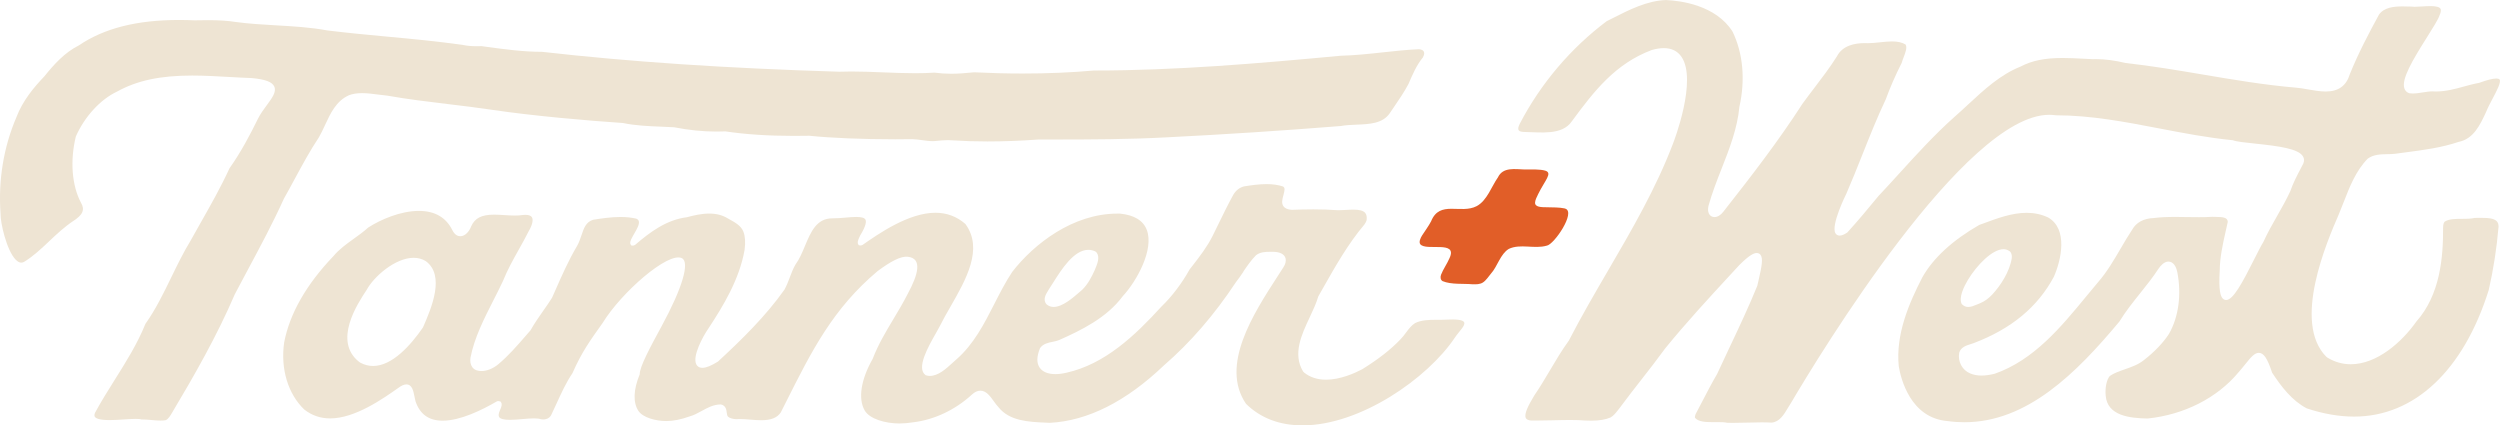 <?xml version="1.0" encoding="UTF-8"?> <svg xmlns="http://www.w3.org/2000/svg" id="Layer_1" data-name="Layer 1" viewBox="0 0 900 153.13"><defs><style> .cls-1 { fill: #e15e28; } .cls-2 { fill: #eee4d3; } </style></defs><path class="cls-1" d="M553.69,69.97c2.49-5.09,5.37-7.69,2.58-8.54-1.88-.55-5.2-.43-7.3-.41-3.51-.08-7.92-1-9.73,2.86-2.28,3.2-3.88,8.32-7.64,10.33-5.73,2.98-13.29-2.25-16.4,5.45-.83,1.62-2.45,3.85-3.27,5.13-.55.88-1.23,2.35-.63,3.12,2.02,2.63,13.65-1.55,10.52,5.02-.84,2-2.3,4.01-3.04,5.96-.33.93-.22,1.83.53,2.31,3.14,1.32,7.57.83,10.83,1.14,1.24.03,2.62.05,3.7-.64,1.18-.76,2.01-2.15,2.94-3.24,2.32-2.57,3.34-7.02,6.39-8.86,4.2-1.97,9.18.12,13.64-1.16,2.61-.31,10.62-12.08,6.68-13.34l-.32-.09c-1.73-.38-4.32-.36-6.27-.4-1.94-.02-4.43.02-4.27-1.77.07-.93.63-1.95,1.06-2.86"></path><path class="cls-2" d="M893.97,78.42c-.54,0-3.05.03-3.05.03-1.48.34-3.09.34-4.64.34-2.35,0-4.57,0-6.16.98-.4.38-.59,1.08-.61,2.2.05,10.63-1,24.09-9.64,33.81-5.23,7.42-14.18,15.35-23.61,15.35-2.9,0-5.68-.77-8.31-2.34l-.48-.36c-12.34-12.39.29-41.56,4.44-51.14.62-1.47,1.21-2.98,1.81-4.51,2.16-5.56,4.39-11.31,8.67-15.67,2.13-1.53,4.65-1.57,7.08-1.61.91-.01,1.82-.03,2.66-.13l4.14-.55c6.23-.82,12.68-1.66,18.83-3.74,5.37-1.07,7.68-6.01,9.88-10.74.62-1.56,1.52-3.27,2.4-4.92,1.37-2.58,3.08-5.79,2.49-6.77-.19-.31-.76-.38-1.21-.38-1.28,0-3.3.51-6.17,1.56-1.88.33-3.78.85-5.63,1.36-3.13.86-6.36,1.75-9.99,1.75h-.04c-.34-.04-.68-.05-1.03-.05-1.16,0-2.39.19-3.58.38-1.21.2-2.47.39-3.69.39-.35,0-.69-.02-1.2-.09-.85-.29-1.45-.87-1.74-1.69-1.18-3.33,2.85-10.11,8.23-18.64,2.03-3.22,3.95-6.26,4.4-7.7.36-.77.71-1.82.33-2.42-.39-.61-1.61-.92-3.62-.92-.99,0-2.04.07-3.05.13-.96.06-1.88.12-2.66.12-.53,0-1-.03-1.29-.08,0,0-2.29-.06-3-.06-3.16,0-6.64.36-8.48,2.92-3.66,6.72-7.48,13.97-10.49,21.41-1.27,4.24-4.11,6.31-8.7,6.31-2.06,0-4.26-.39-6.38-.76-1.53-.27-3.03-.54-4.43-.64-11.22-.95-22.51-2.86-33.42-4.71-9.05-1.53-18.41-3.11-27.76-4.15-4.09-.96-7.48-1.4-10.68-1.4l-1.19.02-3.42-.17c-2.46-.13-4.96-.26-7.43-.26-6.43,0-11.08.94-15.16,3.1-7.26,2.89-13.09,8.29-18.73,13.51-1.67,1.55-3.34,3.1-5.04,4.58-7.06,6.28-13.51,13.36-19.75,20.22-2.53,2.78-5.06,5.56-7.61,8.26-3.84,4.67-7.33,8.86-11.23,13.15-1.13.76-2.03,1.12-2.75,1.12-.66,0-1.19-.29-1.52-.83-1.75-2.92,3.86-14.13,3.89-14.18,2.06-4.73,3.95-9.48,5.84-14.23,2.62-6.57,5.32-13.38,8.39-19.83,1.57-4.3,3.41-8.52,5.73-13.11.17-.65.43-1.33.7-2.03.7-1.84,1.36-3.57.66-4.61-1.28-.74-2.82-1.08-4.85-1.08-1.39,0-2.83.16-4.27.31-1.47.16-2.95.32-4.35.32l-1.29-.02c-3.41,0-7.9.82-9.92,4.76-2.47,3.93-5.31,7.65-8.05,11.25-1.49,1.95-2.97,3.9-4.38,5.85-8.64,13.42-18.4,26.04-28.48,38.86-.93,1.21-2.09,1.9-3.18,1.9-.7,0-1.32-.29-1.74-.83-.42-.53-.82-1.55-.37-3.36,1.27-4.55,3.01-9,4.71-13.31,2.77-7.06,5.64-14.36,6.38-22.22,2.19-9.72,1.29-19.36-2.48-27.07-6.04-9.54-18.78-11.11-23.93-11.34-6.76.21-13.27,3.51-19.01,6.43l-2.33,1.16c-12.97,9.73-23.79,22.49-31.31,36.93-1.18,2.39-.46,2.95,1.85,2.98,5.61.08,13.38,1.28,16.85-3.8,8.03-10.91,15.66-20.77,28.81-25.71,1.58-.45,3.04-.68,4.33-.68,2.8,0,4.94,1.05,6.36,3.12,5.76,8.43-2.69,30.35-3.05,31.27-6.11,16.08-14.85,31.07-23.3,45.56-4.78,8.2-9.73,16.68-14.2,25.36-2.49,3.41-4.68,7.11-6.79,10.68-1.78,3.01-3.63,6.13-5.63,9.04l-.54.93c-1.17,2-3.34,5.71-2.5,7.26.29.52,1.01.81,2.11.86h1.28c2.06,0,4.14-.05,6.22-.1,2.11-.05,4.24-.11,6.34-.11,1.01,0,2.02.01,3.06.05,1.47.11,2.97.2,4.45.2,2.95,0,5.21-.38,7.02-1.15,1.07-.6,1.89-1.64,2.75-2.74l.51-.65c2.59-3.51,5.22-6.88,7.84-10.23,2.88-3.68,5.74-7.36,8.57-11.24,7.55-9.28,15.77-18.18,23.72-26.79l3-3.25c3.84-3.82,5.36-4.31,6.24-4.31.55,0,1.01.22,1.34.63,1.04,1.3.44,4.31-.66,9.1l-.48,2.08c-3.04,7.47-6.55,14.91-9.95,22.1-1.51,3.18-3.01,6.36-4.51,9.63-1.93,3.29-3.75,6.8-5.51,10.2-.76,1.46-1.52,2.93-2.25,4.29-.16.43-.31,1.03-.2,1.3,1.21,1.43,3.76,1.55,6.07,1.55h2.18c1.19-.01,2.44.02,3.37.24.68.02,1.36.03,2.04.03,1.7,0,3.41-.05,5.13-.09,1.74-.05,3.47-.1,5.19-.1,1.26,0,2.5.03,3.62.1,2.86-.28,4.4-2.87,5.89-5.37.38-.63.75-1.26,1.11-1.79,10.2-17.31,62.63-103.65,92.88-103.65.8,0,1.57.06,2.46.17,12.56,0,25.1,2.41,37.23,4.74,8.58,1.65,17.45,3.36,26.44,4.24,1.24.5,4.51.85,7.98,1.21,8.78.92,15.63,1.85,17.29,4.62.45.75.5,1.61.11,2.55l-1.01,1.95c-1.33,2.55-2.71,5.18-3.67,8.01-1.41,3.06-3.1,6.02-4.72,8.87-1.71,3-3.48,6.1-4.97,9.4-.77,1.21-1.91,3.48-3.23,6.09-4.36,8.67-7.65,14.81-10.18,14.82-.47,0-.9-.19-1.24-.56-.73-.78-1.52-2.62-1.07-10.01.04-4.73,1.07-9.4,2.08-13.92.28-1.29.57-2.57.82-3.64-.08-1.51-1.48-1.78-4.39-1.79-.47,0-.91,0-1.19-.03-1.59.1-3.21.13-4.85.13-1.39,0-2.79-.02-4.19-.04-1.4-.02-2.8-.05-4.19-.05-3.24,0-5.66.12-7.92.41-3.5.12-6.27,1.6-7.65,4.12-1.49,2.23-2.85,4.56-4.21,6.89-2.42,4.14-4.91,8.42-8.15,12.12-1.35,1.61-2.71,3.25-4.08,4.91-9.34,11.34-19,23.06-33.08,28-1.8.44-3.36.66-4.75.66-1.51,0-2.88-.26-4.04-.76-2.88-1.13-4.6-4.31-3.99-7.48.57-1.97,2.56-2.6,4.16-3.1.36-.11.72-.22,1.04-.34,13.56-5.15,23.01-12.97,28.85-23.85,2.66-5.97,5.21-17.21-2.03-21.38-2.41-1.13-4.94-1.68-7.75-1.68-5.3,0-10.64,1.98-15.81,3.91l-1.23.44c-9.66,5.55-16.56,11.9-20.49,18.84-4.86,9.42-9.67,20.61-8.5,32.09.73,4.36,4.16,18.65,17.65,19.7,1.98.28,3.99.41,5.96.41,22.51,0,40.16-17.48,55.83-36.27,2.24-3.65,4.91-6.99,7.5-10.22,2.24-2.8,4.56-5.71,6.57-8.78.65-.96,1.98-2.57,3.56-2.57.22,0,.44.03.63.09,1.67.44,2.33,2.54,2.58,3.76,1.55,8,.47,16.07-2.99,22.15-2.04,3.17-5.26,6.55-9.07,9.49-1.98,1.6-4.41,2.45-6.76,3.27-2.07.72-4.02,1.4-5.49,2.43-1.15,1.32-1.76,4.24-1.48,7.12.6,7.1,8.44,8.1,15.12,8.19,13.1-1.36,24.99-7.39,32.64-16.57.94-1.06,1.76-2.08,2.49-2.98,1.99-2.46,3.31-4.09,4.87-4.09,1.77,0,3.09,1.98,4.79,7.14,3.31,5.03,7.13,10.06,12.47,12.85,5.91,1.97,11.65,2.96,17.06,2.96,21.71,0,39.38-16.63,48.45-45.56,1.68-7.33,2.87-15.03,3.54-22.83.01-.85-.21-1.5-.67-1.96-1.03-1.04-3.16-1.18-4.91-1.18M708.43,100.8c3.23-5.38,8.82-11.09,12.84-11.09.77,0,1.46.2,2.34.83.42.41.78,1.35.63,2.37-.75,4.93-4.11,9.99-6.99,13.08-1.32,1.43-2.79,2.5-4.44,3.19-.35.12-.73.28-1.12.45-.97.41-2.06.88-3.13.88-.84,0-1.56-.28-2.32-1.04-1.23-2.31.85-6.42,2.19-8.67"></path><path class="cls-2" d="M447.61,97.76c1.36-2,2.77-4.06,4.55-5.87,1.46-1.14,3.26-1.24,5.13-1.24h1.09c2.44.05,3.96.84,4.41,2.3.26,1-.01,2.14-.78,3.3l-2.05,3.18c-8.78,13.57-20.8,32.15-11.39,45.95,5.24,5.14,12.09,7.75,20.36,7.75,20.73,0,45-16.9,54.82-31.58,1.61-2.4,3.88-4.33,3.34-5.54-.13-.3-.8-1-4.11-1-.48,0-1,.01-1.55.04-.89.06-1.79.08-2.7.08h-1.89c-2.52,0-5.18.09-7.39,1.17-1.32.81-2.26,2.07-3.26,3.4-.64.86-1.27,1.71-2,2.44-3.5,3.68-7.87,7.1-13.79,10.79-2.66,1.4-7.89,3.76-13.02,3.76-3.06,0-5.68-.83-7.82-2.51l-.45-.46c-3.82-6.29-.52-13.32,2.4-19.52,1.21-2.58,2.35-5.01,3.08-7.49l1.63-2.88c4.46-7.88,9.07-16.04,14.97-23.01.4-.57.67-1.11.79-1.52.16-1.22-.02-2.1-.54-2.69-.68-.78-2.02-1.14-4.21-1.14-.91,0-1.85.06-2.76.11-.87.05-1.71.1-2.46.1-.25,0-.49,0-.73-.02-2.53-.19-5.38-.29-8.48-.29-2.59,0-5.18.07-7.77.17-1.47-.1-2.45-.52-2.99-1.28-.79-1.12-.4-2.56-.02-3.96.51-1.87.64-2.74-.14-3.17-1.73-.57-3.67-.85-5.93-.85-2.76,0-5.66.43-8.09.82-1.63.41-2.94,1.44-3.89,3.05-1.88,3.42-3.68,7.12-5.43,10.7-.69,1.41-1.36,2.79-2.01,4.1-1.98,3.95-4.67,7.42-7.28,10.78l-.98,1.25c-2.74,4.96-6.46,9.86-10.17,13.4-9.6,10.53-20.38,20.7-34.11,23.78-1.44.34-2.79.52-4.03.52-2.68,0-4.65-.81-5.7-2.36-1.11-1.65-1.09-3.95.15-6.99,1.09-1.59,2.95-1.96,4.58-2.29.82-.17,1.6-.33,2.26-.61,8.09-3.58,17.19-8.04,22.96-15.82,5.06-5.46,11.3-16.82,8.64-23.83-1.28-3.39-4.54-5.37-9.62-5.88h-.99c-15.92-.01-30,10.85-37.83,20.97-2.42,3.64-4.47,7.65-6.45,11.54-3.64,7.15-7.41,14.54-13.71,20.02-.47.39-.96.85-1.48,1.32-2.23,2.04-5,4.58-8.06,4.58-.4,0-.8-.05-1.46-.25-3.55-2.47.89-10.25,3.83-15.4.57-1.01,1.05-1.85,1.33-2.42,1.03-2.1,2.33-4.37,3.7-6.76,5.63-9.81,12.02-20.93,5.43-29.87-3.06-2.68-6.69-4.04-10.78-4.04-9.63,0-20.38,7.49-26.23,11.57-.28.15-.51.21-.75.21l-.61-.08-.23-.37c-.29-.48-.28-1.14.73-3.16,2.2-3.57,2.23-5.08,1.88-5.72-.36-.64-1.43-.94-3.3-.94-1.18,0-2.52.12-3.89.24-1.45.13-2.94.26-4.67.26h-.05c-5.69,0-7.72,4.85-9.87,9.97-.99,2.37-2.02,4.82-3.39,6.65-.85,1.45-1.42,2.96-2.02,4.55-.54,1.45-1.11,2.94-1.95,4.49-6.74,9.54-15.43,18.04-23.92,25.88-2.43,1.53-4.27,2.27-5.61,2.27s-1.9-.67-2.2-1.23c-1.51-2.87,2.27-9.93,4.32-12.89,5.33-8.11,11.17-17.65,13.05-28.32.36-2.66.22-4.85-.41-6.52-.8-2.16-2.98-3.36-5.08-4.52l-.45-.25c-1.93-1.21-4.15-1.8-6.79-1.8-2.82,0-5.72.69-8.04,1.32-7.28.9-13.2,5.27-18.6,9.92-.32.21-.6.3-.86.3l-.59-.07-.22-.39c-.22-.37-.35-.93.8-2.95.16-.31.36-.65.59-1.03.77-1.32,1.95-3.31,1.55-4.43-.13-.38-.47-.67-.93-.85-1.71-.39-3.55-.59-5.63-.59-3.41,0-6.92.53-9.85,1-2.6.79-3.35,3.01-4.21,5.58-.44,1.3-.89,2.65-1.62,3.91-3.06,5.15-5.55,10.82-7.96,16.3l-1.01,2.28c-.98,1.57-2.06,3.11-3.15,4.66-1.57,2.24-3.19,4.55-4.61,7.07l-1.8,2.07c-3.05,3.52-6.2,7.15-9.86,10.2-1.82,1.5-4.05,2.39-5.96,2.39-.45,0-.89-.05-1.23-.13-.88-.13-1.6-.57-2.11-1.26-.63-.88-.87-2.13-.64-3.46,1.39-7.15,4.86-13.94,8.2-20.52,1.21-2.37,2.41-4.73,3.48-7.03,1.58-3.96,3.68-7.72,5.72-11.36,1.22-2.18,2.44-4.36,3.58-6.64,1.26-2.14,1.68-3.98,1.15-4.93-.34-.59-1.13-.9-2.36-.9-.29,0-.61.02-.91.05-.91.15-1.87.2-2.87.2-1.22,0-2.49-.08-3.76-.16-1.25-.08-2.51-.16-3.73-.16-4.54,0-6.94,1.24-8.27,4.23-.62,1.7-2.1,3.54-3.9,3.54-.81,0-1.96-.38-2.87-2.19-2.27-4.6-6.32-6.93-12.05-6.93-6.6,0-13.81,3.13-18.24,5.99-1.64,1.49-3.47,2.8-5.24,4.07-2.56,1.84-5.21,3.74-7.26,6.2-9.78,10.23-15.77,20.71-17.76,31.11-1.35,9.47,1.38,18.5,7.22,24.11,2.7,2.14,5.84,3.22,9.35,3.22,8.99,0,19.13-7.17,24.56-11,1.12-.83,2.05-1.24,2.86-1.24,2.08,0,2.54,2.35,2.94,4.43.11.59.23,1.17.36,1.66,1.61,4.69,4.81,6.97,9.78,6.97,6.32,0,14.02-3.76,19.6-7,.16-.04.3-.06.44-.06l.78.16.23.36c.36.57.23,1.38-.46,2.86-.49,1.1-.57,1.9-.26,2.38.43.66,1.74,1,3.88,1,1.43,0,3.02-.14,4.56-.28,1.49-.13,2.93-.25,4.13-.25s2.01.12,2.46.32c.27.05.55.07.82.07.76,0,2.15-.21,2.87-1.57.68-1.4,1.34-2.84,1.99-4.27,1.68-3.68,3.41-7.49,5.67-10.8,3.35-7.62,6.34-11.74,10.86-18.08,6.78-11.06,23.55-25.67,28.49-23.37,3.01,1.4.24,10.76-7.26,24.54-3.91,7.2-7.96,14.64-7.86,17.28-2.3,5.52-2.46,10.21-.47,13.2,1.59,2.38,6.19,3.64,10.01,3.64,2.54,0,5.36-.56,8.45-1.68,1.45-.38,2.83-1.14,4.29-1.94,2.11-1.16,4.28-2.35,6.9-2.36,1.81.37,2.01,1.9,2.13,2.91.1.79.18,1.28.56,1.57.59.48,1.63.77,2.82.83.42-.03.85-.05,1.3-.05,1.2,0,2.49.1,3.8.21,1.32.11,2.66.22,3.96.22,3.54,0,5.73-.89,7.02-2.8l1.93-3.83c9.25-18.42,16.84-33.52,32.96-47.08,4.62-3.41,8.28-5.43,10.85-5.14,5.31.6,3.73,6.41-.04,13.36-1.62,3.19-3.41,6.17-5.14,9.06-2.8,4.68-5.45,9.1-7.49,14.37-4.23,7.42-5.29,14.36-2.85,18.56,1.77,3.05,7.44,4.67,12.51,4.67,1.54,0,3.23-.15,5.06-.44,7.53-.93,14.96-4.44,20.92-9.87,1.07-1.01,2.1-1.5,3.14-1.5,2.1,0,3.51,1.96,4.88,3.86.52.73,1.04,1.45,1.63,2.07,3.99,5.02,10.89,5.31,16.98,5.58l1.49.07c13.66-.7,27.5-7.67,41.17-20.74,9.42-8.14,18.11-18.18,25.85-29.89.96-1.2,1.84-2.5,2.72-3.8M377.37,104.53l.45-.73c.4-.59.85-1.3,1.34-2.08,2.96-4.69,7.43-11.78,12.64-11.78.85,0,1.7.2,2.52.58l.47.4c1.27,1.73.24,4.13-.73,6.41-1.05,2.29-2.34,4.91-4.47,6.99l-.83.72c-2.49,2.17-6.26,5.46-9.45,5.46-.93,0-1.76-.28-2.54-.93-1.51-1.7-.23-3.7.61-5.03M152.5,117.35l-.29.62c-4.35,6.28-10.99,13.78-17.9,13.78-1.56,0-3.07-.38-4.56-1.17l-.45-.29c-9.49-7.49-.62-20.91,2.68-25.9,2.61-4.84,10.32-11.58,16.94-11.58,1.57,0,3.01.38,4.32,1.17,7.14,5.15,2.01,17.01-.74,23.38"></path><path class="cls-2" d="M106.12,64.39c2.71-5.01,5.51-10.2,8.7-14.98.78-1.34,1.46-2.82,2.15-4.3,1.99-4.31,4.05-8.76,8.64-10.82,1.33-.51,2.88-.76,4.73-.76s3.92.26,5.85.52c1.08.14,2.14.28,3.24.38,7.22,1.29,14.65,2.18,21.83,3.04,5.34.64,10.68,1.28,16,2.08,14.49,2.16,34.31,3.89,46.98,4.73,4.53.95,9.25,1.14,13.82,1.32,1.51.06,3.03.12,4.64.22,5.29,1.03,10.26,1.54,15.2,1.54,1.03,0,2.07-.02,3.25-.06,7.35,1.09,15.43,1.62,24.67,1.62,1.82,0,3.65-.02,5.57-.05,7.55.8,19.1,1.28,30.89,1.28,2.15,0,4.2-.01,6.11-.05,1.21.03,2.41.19,3.61.36,1.29.18,2.51.35,3.74.35.5,0,1-.03,1.52-.1,1.33-.13,2.68-.26,4.02-.26.59,0,1.17.02,1.72.08,3.94.26,8.14.39,12.49.39,5.78,0,11.94-.23,18.35-.69h5.03c13.92,0,27.53-.06,41.02-.78,20.83-1.04,41.98-2.42,62.78-4.08,1.76-.33,3.74-.41,5.64-.49,4.63-.18,9.43-.38,11.97-4.08l1.39-2.04c1.81-2.65,3.86-5.66,5.37-8.51,1.44-3.37,2.93-6.84,5.2-9.57.31-.56.48-1.11.46-1.56-.03-1.09-1.25-1.39-1.92-1.4-4.36.19-8.79.67-13.08,1.14-4.94.54-10.05,1.09-15.07,1.21-29.97,2.8-59.32,5.32-88.84,5.32h-.05c-8.02.72-16.63,1.08-25.59,1.08-5.68,0-11.61-.15-17.5-.44-3.32.33-5.73.52-8.22.52-2.03,0-3.99-.13-6.02-.4-2.31.15-4.65.21-7,.21-3.83,0-7.69-.16-11.55-.31-3.81-.15-7.61-.31-11.36-.31-1.44,0-2.88.02-4.35.08-41.04-1.26-75.08-3.54-107.01-7.16-6.74,0-13.44-.91-19.92-1.79l-1.85-.26c-.59.01-1.17.03-1.75.03-1.89,0-3.42-.14-4.79-.42-9.15-1.33-18.49-2.2-27.53-3.04-7.01-.65-14.26-1.33-21.46-2.22-5.96-1.12-12.37-1.49-18.55-1.84-4.77-.28-9.7-.56-14.33-1.19-2.86-.46-5.97-.67-10.09-.67-1.6,0-3.2.03-4.84.06-1.84-.08-3.69-.13-5.56-.13-15.22,0-27,2.98-36.12,9.17-5.08,2.54-8.95,6.84-12.42,11.16-3.48,3.64-7.76,8.6-10.05,14.72C1.3,52.95-.67,64.91.2,76.94c-.08,3.19,2.15,13.16,5.46,16.56.68.69,1.35,1.05,1.99,1.05.35,0,.7-.1,1.04-.29,3.3-2.02,6.09-4.65,9.04-7.44,2.64-2.49,5.37-5.07,8.5-7.16,3.6-2.29,4.42-4.15,2.92-6.69-3.27-6.18-3.98-15.05-1.85-23.83,3.15-7.16,8.86-13.36,14.84-16.17,7.21-3.99,15.55-5.77,27.03-5.77,4.45,0,8.99.26,13.38.51,2.72.15,5.43.31,8.14.4,4.9.47,7.32,1.39,8.06,3.07.84,1.89-.79,4.09-2.67,6.64-1.1,1.49-2.35,3.18-3.23,4.96-2.69,5.47-6.01,11.87-10.22,17.79-3.09,6.74-6.79,13.26-10.37,19.58-1.21,2.15-2.43,4.29-3.64,6.47-2.58,4.22-4.78,8.75-6.92,13.14-2.79,5.74-5.68,11.67-9.35,16.83-2.88,7.15-7.01,13.72-11,20.07-2.45,3.9-4.98,7.93-7.15,11.96-.38.94-.13,1.31-.05,1.44.36.53,1.57,1.17,5.32,1.17,1.71,0,3.57-.12,5.3-.24,1.53-.1,2.96-.19,4.11-.19,1.06,0,1.78.08,2.01.21h.4c1.06,0,2.16.1,3.27.2,1.07.1,2.15.2,3.2.2.67,0,1.33-.04,1.84-.13,1-.34,1.8-1.75,2.46-2.89,7.86-13.17,16.03-27.43,22.5-42.51,1.55-2.96,3.12-5.9,4.7-8.83,4.42-8.25,8.99-16.78,12.95-25.53,1.33-2.35,2.61-4.73,3.9-7.11"></path></svg> 